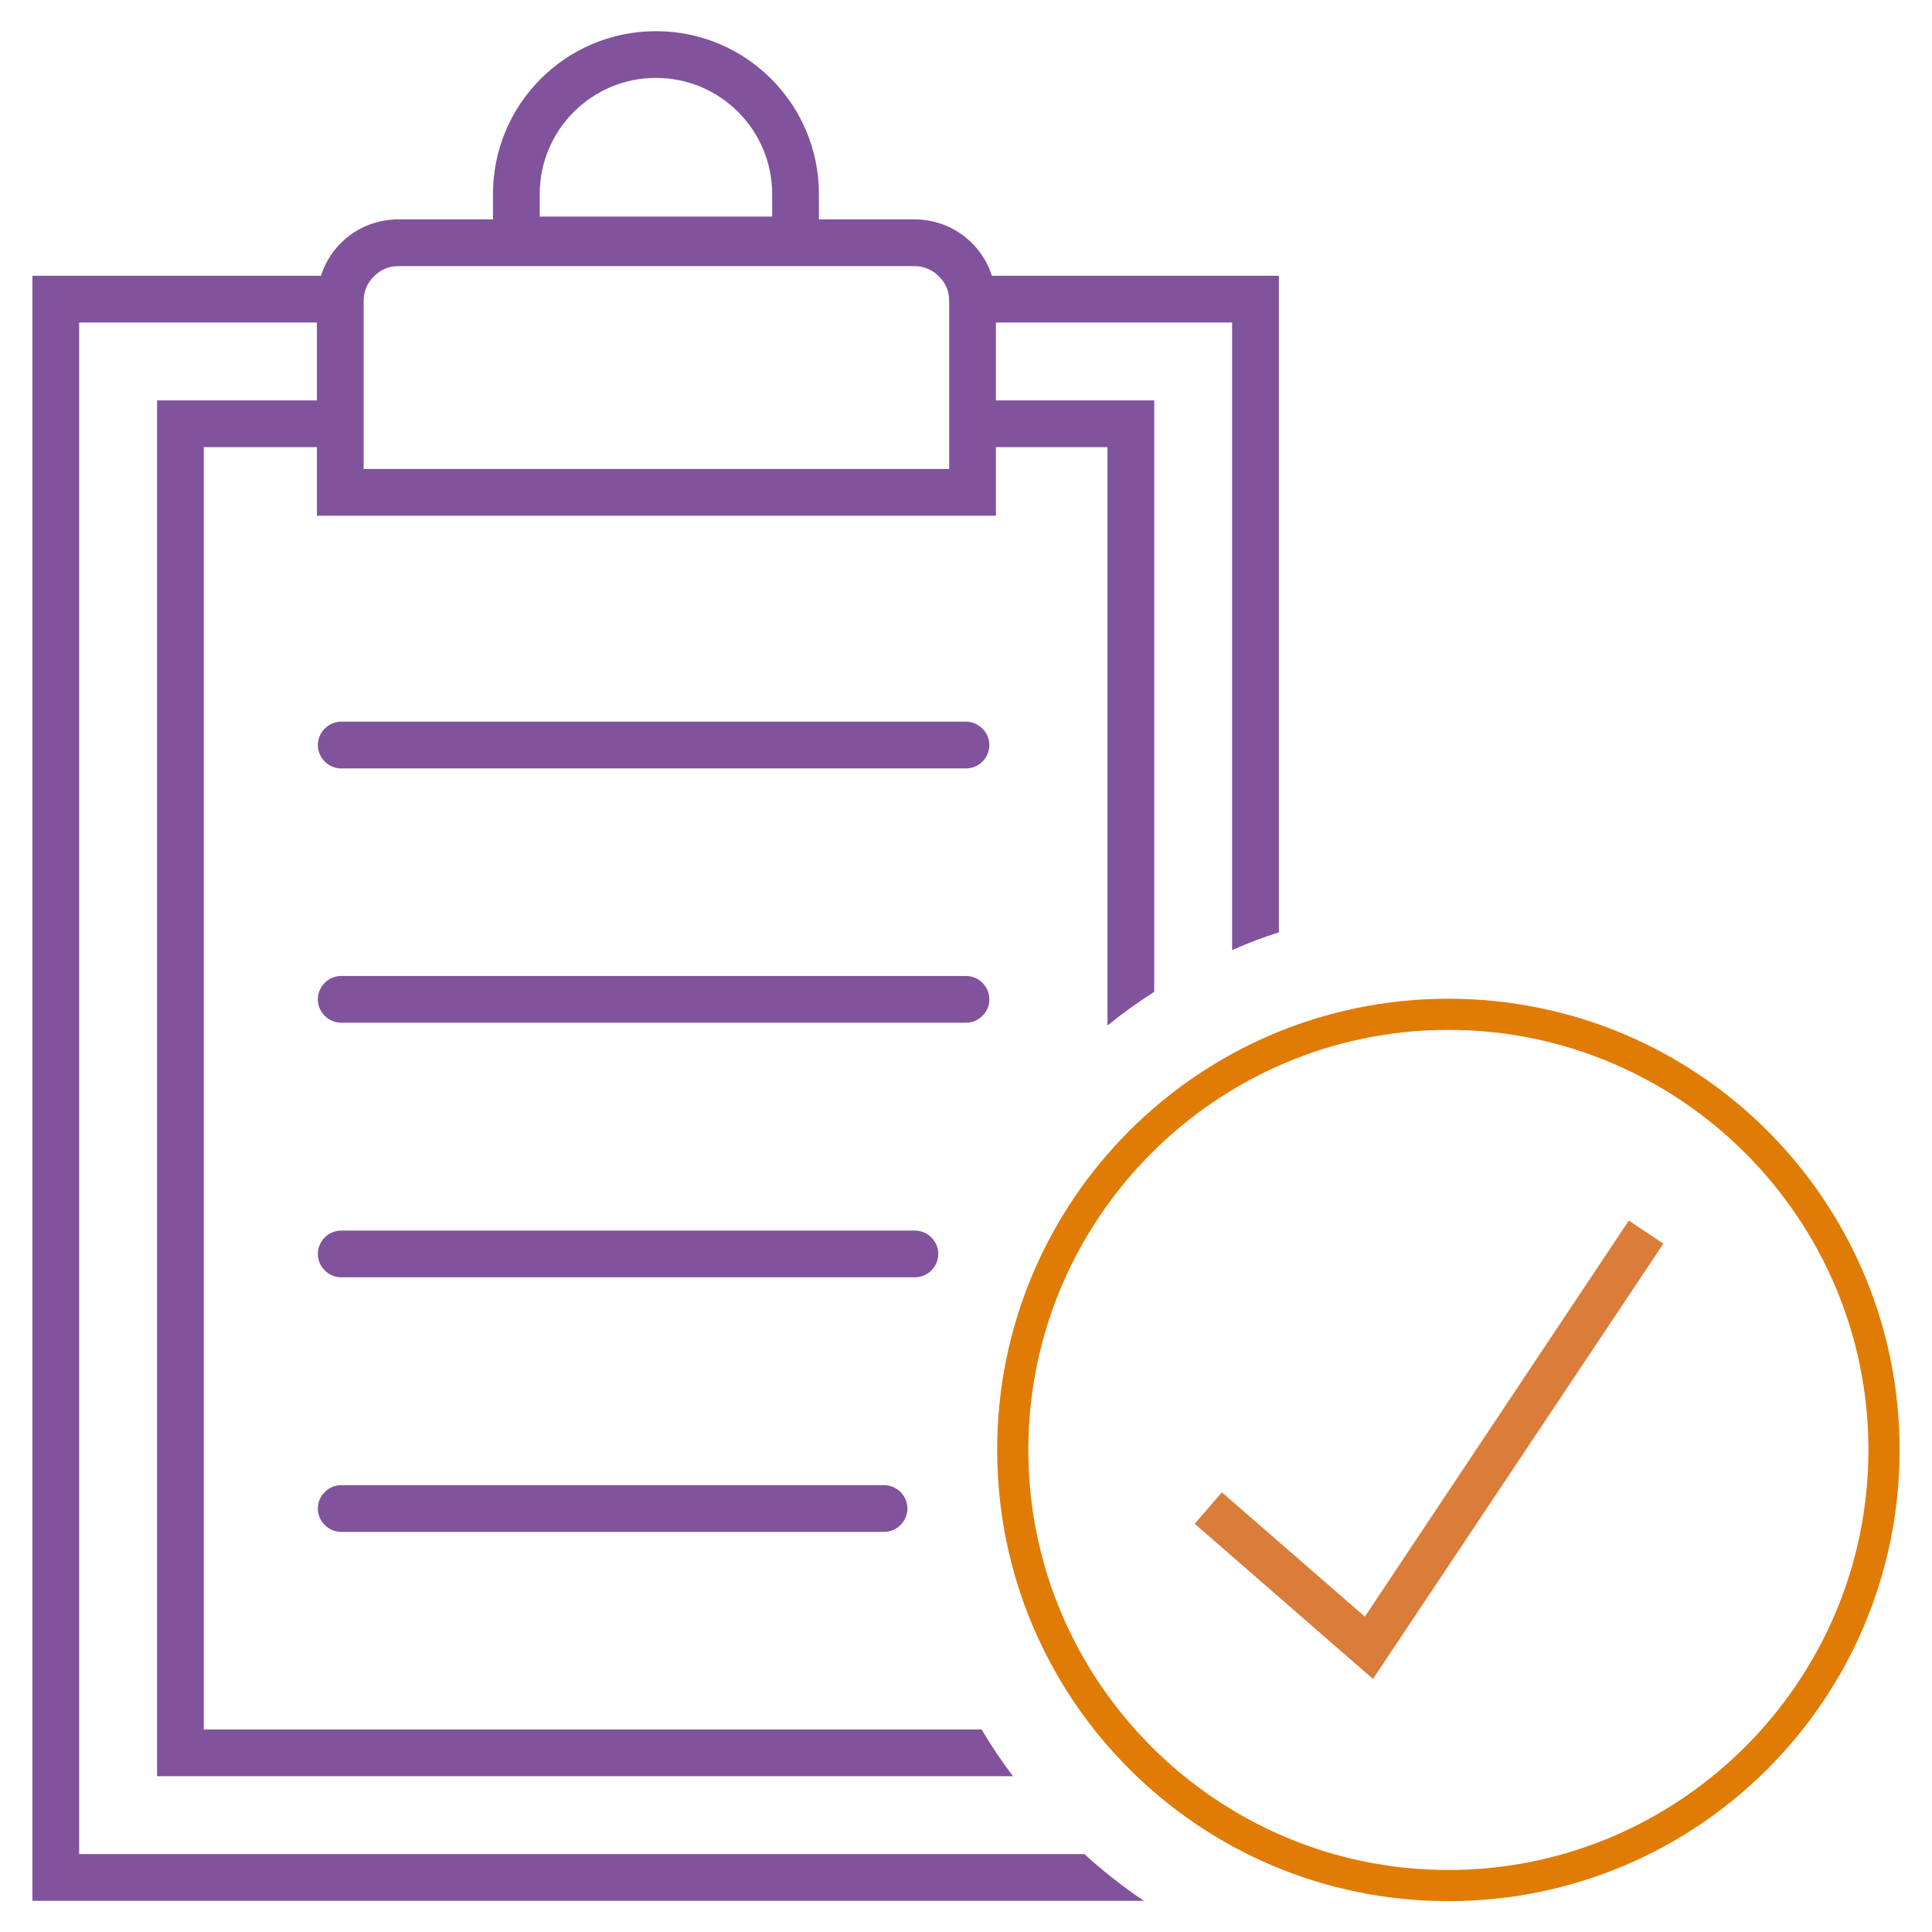 <?xml version="1.0" encoding="UTF-8"?><svg id="Layer_1" xmlns="http://www.w3.org/2000/svg" viewBox="0 0 62 62"><defs><style>.cls-1{fill:#80539c;}.cls-2{fill:#e07c05;}.cls-3{fill:#da7d3a;}</style></defs><path class="cls-1" d="M31,24.66H10.95c-.41,0-.75-.34-.75-.75s.34-.75,.75-.75H31c.41,0,.75,.34,.75,.75s-.34,.75-.75,.75Z"/><path class="cls-1" d="M28.37,49.16H10.95c-.41,0-.75-.34-.75-.75s.34-.75,.75-.75H28.37c.41,0,.75,.34,.75,.75s-.34,.75-.75,.75Z"/><path class="cls-1" d="M29.36,40.99H10.95c-.41,0-.75-.34-.75-.75s.34-.75,.75-.75H29.36c.41,0,.75,.34,.75,.75s-.34,.75-.75,.75Z"/><path class="cls-1" d="M31,32.82H10.95c-.41,0-.75-.34-.75-.75s.34-.75,.75-.75H31c.41,0,.75,.34,.75,.75s-.34,.75-.75,.75Z"/><path class="cls-1" d="M31.83,8.85c-.33-1.05-1.32-1.81-2.48-1.81h-3.07v-.81c0-2.89-2.34-5.23-5.23-5.23s-5.23,2.34-5.23,5.23v.81h-3.04c-1.16,0-2.15,.76-2.48,1.81H1.04V61H36.71c-.67-.45-1.31-.95-1.91-1.5H2.54V10.35h7.63v2.5H5.04V57h27.47c-.37-.48-.7-.98-1.01-1.5H6.54V14.35h3.63v2.2H31.96v-2.2h3.58v18.56c.48-.39,.98-.75,1.5-1.08V12.85h-5.08v-2.5h7.58V30.49c.49-.22,.99-.41,1.5-.57V8.85h-9.21Zm-14.51-2.62c0-2.06,1.67-3.73,3.73-3.73s3.73,1.67,3.73,3.73v.72h-7.46v-.72Zm13.14,6.62v2.2H11.67v-5.4c0-.31,.13-.6,.35-.8,.19-.19,.46-.31,.76-.31H29.35c.3,0,.57,.12,.76,.31,.22,.2,.35,.49,.35,.8v3.2Z"/><g><polygon class="cls-3" points="44.06 53.88 38.34 48.9 39.21 47.89 43.8 51.88 52.27 39.17 53.38 39.91 44.06 53.88"/><path class="cls-2" d="M46.48,33.05c7.43,0,13.48,6.05,13.48,13.48s-6.05,13.48-13.48,13.48-13.48-6.05-13.48-13.48,6.05-13.48,13.48-13.48m0-1c-8,0-14.48,6.48-14.48,14.48s6.48,14.48,14.48,14.48,14.48-6.48,14.48-14.48-6.48-14.48-14.48-14.48h0Z"/></g></svg>